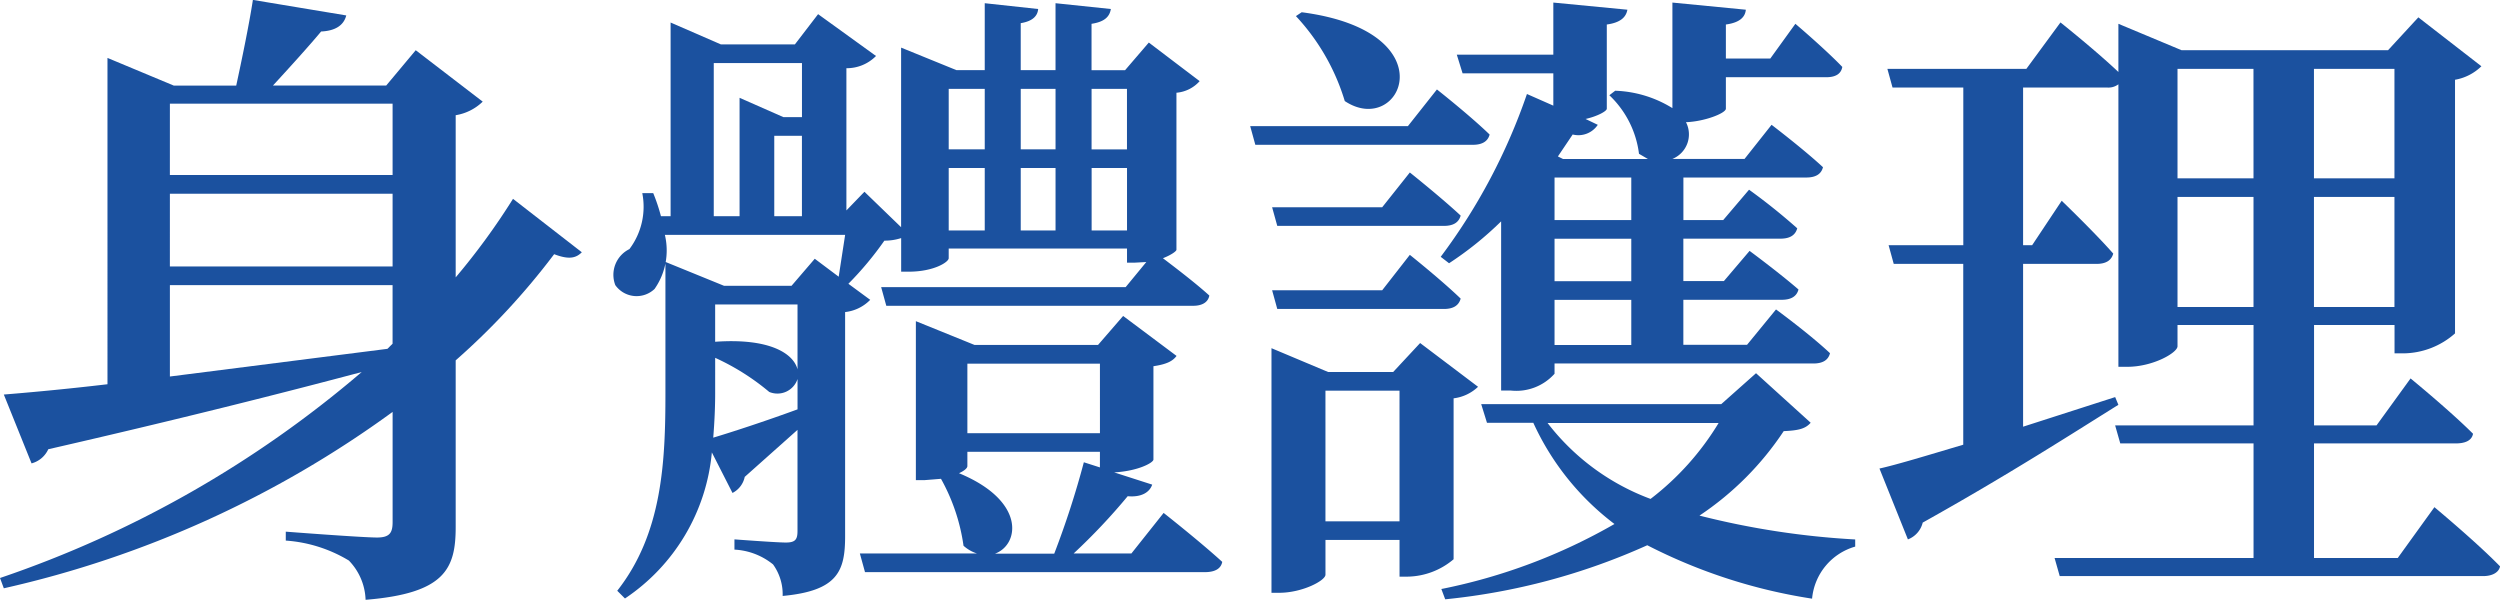 <svg xmlns="http://www.w3.org/2000/svg" width="140.075" height="33.611" viewBox="0 0 140.075 33.611">
  <g id="body_care_tw" transform="translate(9557.449 679.992)">
    <path id="パス_261" data-name="パス 261" d="M181.477,2.576c-.147.58-.649.865-1.409.9-.721.865-1.836,2.091-2.7,3.029h6.346l1.655-1.98,3.753,2.881a2.819,2.819,0,0,1-1.514.76v9.086a38.144,38.144,0,0,0,3.212-4.4l3.855,2.993c-.321.325-.718.429-1.55.108a39.822,39.822,0,0,1-5.517,5.949v9.342c0,2.344-.613,3.714-5.048,4.074a3.308,3.308,0,0,0-.937-2.2A7.9,7.9,0,0,0,178.088,32v-.5s4.255.328,5.117.328c.724,0,.869-.288.869-.869V24.79a58.946,58.946,0,0,1-21.784,9.883l-.213-.577a61.6,61.6,0,0,0,20.267-11.541c-4.474,1.19-10.171,2.632-17.563,4.327a1.437,1.437,0,0,1-.937.793l-1.554-3.858c1.341-.108,3.356-.288,5.808-.577V4.956l3.714,1.55h3.5c.288-1.331.718-3.389.934-4.8Zm-9.883,8.942h12.479v-4H171.595Zm0,5.123h12.479V12.567H171.595Zm12.19,4.615.288-.288V17.687H171.595v5.12Z" transform="translate(-9719.525 -681.703)" fill="#1b519f"/>
    <path id="パス_262" data-name="パス 262" d="M178.6,4.074h4.146l1.3-1.695,3.245,2.344a2.3,2.3,0,0,1-1.659.685v7.968l1.01-1.046,2.055,1.986V4.254l3.1,1.262h1.586V1.766l2.993.325c-.033.4-.321.685-.977.793V5.516h1.95V1.766l3.1.325c-.069.433-.361.721-1.082.829v2.6h1.878l1.331-1.55,2.848,2.163a1.963,1.963,0,0,1-1.3.649v8.8c0,.075-.285.288-.757.472.616.469,1.806,1.37,2.6,2.091-.072.4-.436.574-.9.574h-17.2l-.288-1.046h13.7l1.157-1.406-.652.036h-.429v-.79h-9.991v.541c0,.213-.829.754-2.239.754H188.7V14.926a3.029,3.029,0,0,1-.941.144,18.4,18.4,0,0,1-2.016,2.416l1.223.9a2.317,2.317,0,0,1-1.406.685V31.624c0,1.95-.4,3.065-3.5,3.353a2.863,2.863,0,0,0-.538-1.767,3.732,3.732,0,0,0-2.163-.829v-.574s2.344.177,2.881.177.652-.177.652-.649V25.671l-2.957,2.635a1.31,1.31,0,0,1-.685.9l-1.157-2.272a11.05,11.05,0,0,1-4.868,8.185l-.433-.433c2.524-3.209,2.7-7.211,2.7-11.069V16.261l3.281,1.337h3.786l1.3-1.514L185.2,17.09l.361-2.344h-10.1a3.763,3.763,0,0,1-.577,3.029,1.461,1.461,0,0,1-2.2-.213,1.606,1.606,0,0,1,.79-2.019,3.942,3.942,0,0,0,.721-3.137h.613a10.159,10.159,0,0,1,.433,1.295h.541V2.848Zm-.321,19.546c0,.793-.039,1.623-.108,2.488,1.082-.325,2.848-.9,4.723-1.586v-1.7a1.187,1.187,0,0,1-1.586.724,13.227,13.227,0,0,0-3.029-1.911ZM182.1,8.148h1.042V5.119H178.2V13.7h1.446V7.066Zm-3.822,12.587c3.1-.22,4.4.685,4.615,1.547V18.644h-4.615ZM183.14,9.194h-1.55V13.7h1.55Zm23.551,23.872c-.075.4-.433.577-.977.577H186.674l-.288-1.046h6.562a2.054,2.054,0,0,1-.754-.433,10.736,10.736,0,0,0-1.262-3.75l-.9.072h-.508V19.581l3.284,1.331h6.923l1.406-1.623,2.993,2.239c-.213.288-.541.465-1.295.577v5.228c0,.18-.869.649-2.2.721l2.131.685c-.144.433-.613.721-1.373.649a34.027,34.027,0,0,1-3.029,3.209H201.6l1.806-2.272s2.016,1.586,3.281,2.74M191.364,9.954h2.019V6.565h-2.019ZM193.383,11h-2.019v3.5h2.019Zm6.454,15.9H192.41v.8c0,.108-.147.252-.469.4,3.75,1.55,3.389,4,2.019,4.507h3.317a49.631,49.631,0,0,0,1.659-5.12l.9.288Zm0-4.936H192.41v3.894h7.428ZM195.4,9.954h1.95V6.565H195.4ZM197.35,11H195.4v3.5h1.95Zm2.019-1.042h1.983V6.565h-1.983ZM201.355,11h-1.983v3.5h1.983Z" transform="translate(-9695.657 -681.578)" fill="#1b519f"/>
    <path id="パス_263" data-name="パス 263" d="M196.862,9.15c-.1.393-.433.574-.937.574h-12.19l-.288-1.046h8.837l1.626-2.055s1.836,1.446,2.953,2.527m-11.79,25.675h-.433V21.12l3.173,1.334h3.645l1.511-1.623,3.245,2.452a2.4,2.4,0,0,1-1.37.646v9.017a4.079,4.079,0,0,1-2.56.974h-.469V31.865h-4.15v1.947c0,.328-1.295,1.013-2.593,1.013M195.24,13.69c-.108.4-.433.577-.934.577h-9.342l-.288-1.042h6.166l1.55-1.95s1.767,1.409,2.848,2.416m0,4.651c-.108.4-.433.58-.934.58h-9.342l-.288-1.046h6.166l1.55-1.986s1.767,1.409,2.848,2.452M188.746,7.272a12.068,12.068,0,0,0-2.737-4.759l.324-.216c8.29,1.082,5.553,7.067,2.413,4.976M191.814,23.5h-4.15V30.82h4.15Zm9.7-14.35-.826,1.226.288.144h4.756l-.5-.292a5.449,5.449,0,0,0-1.662-3.281l.328-.252a6.49,6.49,0,0,1,3.206.974V1.755l4.114.4c-.036.4-.324.721-1.118.829V4.892h2.488l1.406-1.947s1.659,1.406,2.629,2.416c-.069.4-.393.577-.9.577H210.1V7.7c0,.252-1.19.721-2.236.757a1.485,1.485,0,0,1-.76,2.058h4.042l1.514-1.911s1.8,1.37,2.881,2.376c-.1.4-.429.577-.934.577h-6.887v2.383h2.232l1.446-1.7a33.827,33.827,0,0,1,2.7,2.163c-.108.4-.433.58-.937.58h-5.444v2.376h2.272l1.439-1.691s1.659,1.226,2.74,2.163c-.1.393-.429.577-.934.577h-5.517v2.521h3.57l1.622-1.98s1.875,1.37,3.025,2.452c-.1.4-.426.577-.934.577H200.5v.574a2.871,2.871,0,0,1-2.452.941h-.541V14.014a18.92,18.92,0,0,1-2.917,2.347L194.122,16a33.091,33.091,0,0,0,4.832-9.122l1.478.652V5.721h-5.084l-.324-1.046h5.408V1.755l4.15.4c-.072.4-.361.721-1.154.829V7.7c0,.144-.544.433-1.19.577l.685.328a1.306,1.306,0,0,1-1.409.541m-2.2,16.153h-2.6l-.324-1.046h13.452l1.947-1.731,3.062,2.776c-.288.325-.646.433-1.511.469A16.878,16.878,0,0,1,208.62,30.5a45.443,45.443,0,0,0,8.726,1.337v.4a3.349,3.349,0,0,0-2.416,2.917,30.213,30.213,0,0,1-9.234-2.993,36.249,36.249,0,0,1-11.322,3.029l-.216-.577a31.986,31.986,0,0,0,9.7-3.642,14.817,14.817,0,0,1-4.543-5.661m10.387,0h-9.594a12.974,12.974,0,0,0,5.772,4.255A15.351,15.351,0,0,0,209.7,25.3m-4.9-13.741H200.5v2.383H204.8Zm0,3.429H200.5v2.38H204.8Zm0,3.425H200.5V20.94H204.8Z" transform="translate(-9670.848 -681.603)" fill="#1b519f"/>
    <path id="パス_264" data-name="パス 264" d="M198.895,25.953V15.821H195l-.288-1.049h4.186V5.938h-3.966l-.288-1.046h7.788l1.911-2.6s1.947,1.55,3.245,2.776v-2.7l3.534,1.478h11.577l1.695-1.839,3.533,2.74a2.791,2.791,0,0,1-1.478.757V19.715a4.421,4.421,0,0,1-2.848,1.118h-.541v-1.59h-4.51v5.628h3.5l1.908-2.632s2.2,1.8,3.5,3.1c-.075.4-.469.541-.974.541h-7.936V32.3h4.691l2.055-2.848s2.344,1.947,3.678,3.317c-.072.361-.469.544-.937.544H204.3l-.288-1.013h11.148V25.88h-7.467l-.288-1.01h7.755V19.243H210.9v1.193c0,.361-1.37,1.151-2.812,1.151h-.5V5.758a.928.928,0,0,1-.649.18h-4.691v8.834h.508l1.655-2.488s1.842,1.77,2.888,2.96c-.108.4-.436.577-.937.577h-4.114v9.122l5.159-1.659.18.433c-2.491,1.55-6.057,3.858-10.964,6.6a1.349,1.349,0,0,1-.829.941L194.2,27.287c.974-.216,2.632-.721,4.691-1.334m16.265-21.06H210.9v6.133h4.258ZM210.9,18.237h4.258V12.068H210.9ZM223.055,4.892h-4.51v6.133h4.51Zm-4.51,13.344h4.51V12.068h-4.51Z" transform="translate(-9646.343 -681.027)" fill="#1b519f"/>
  </g>
</svg>
